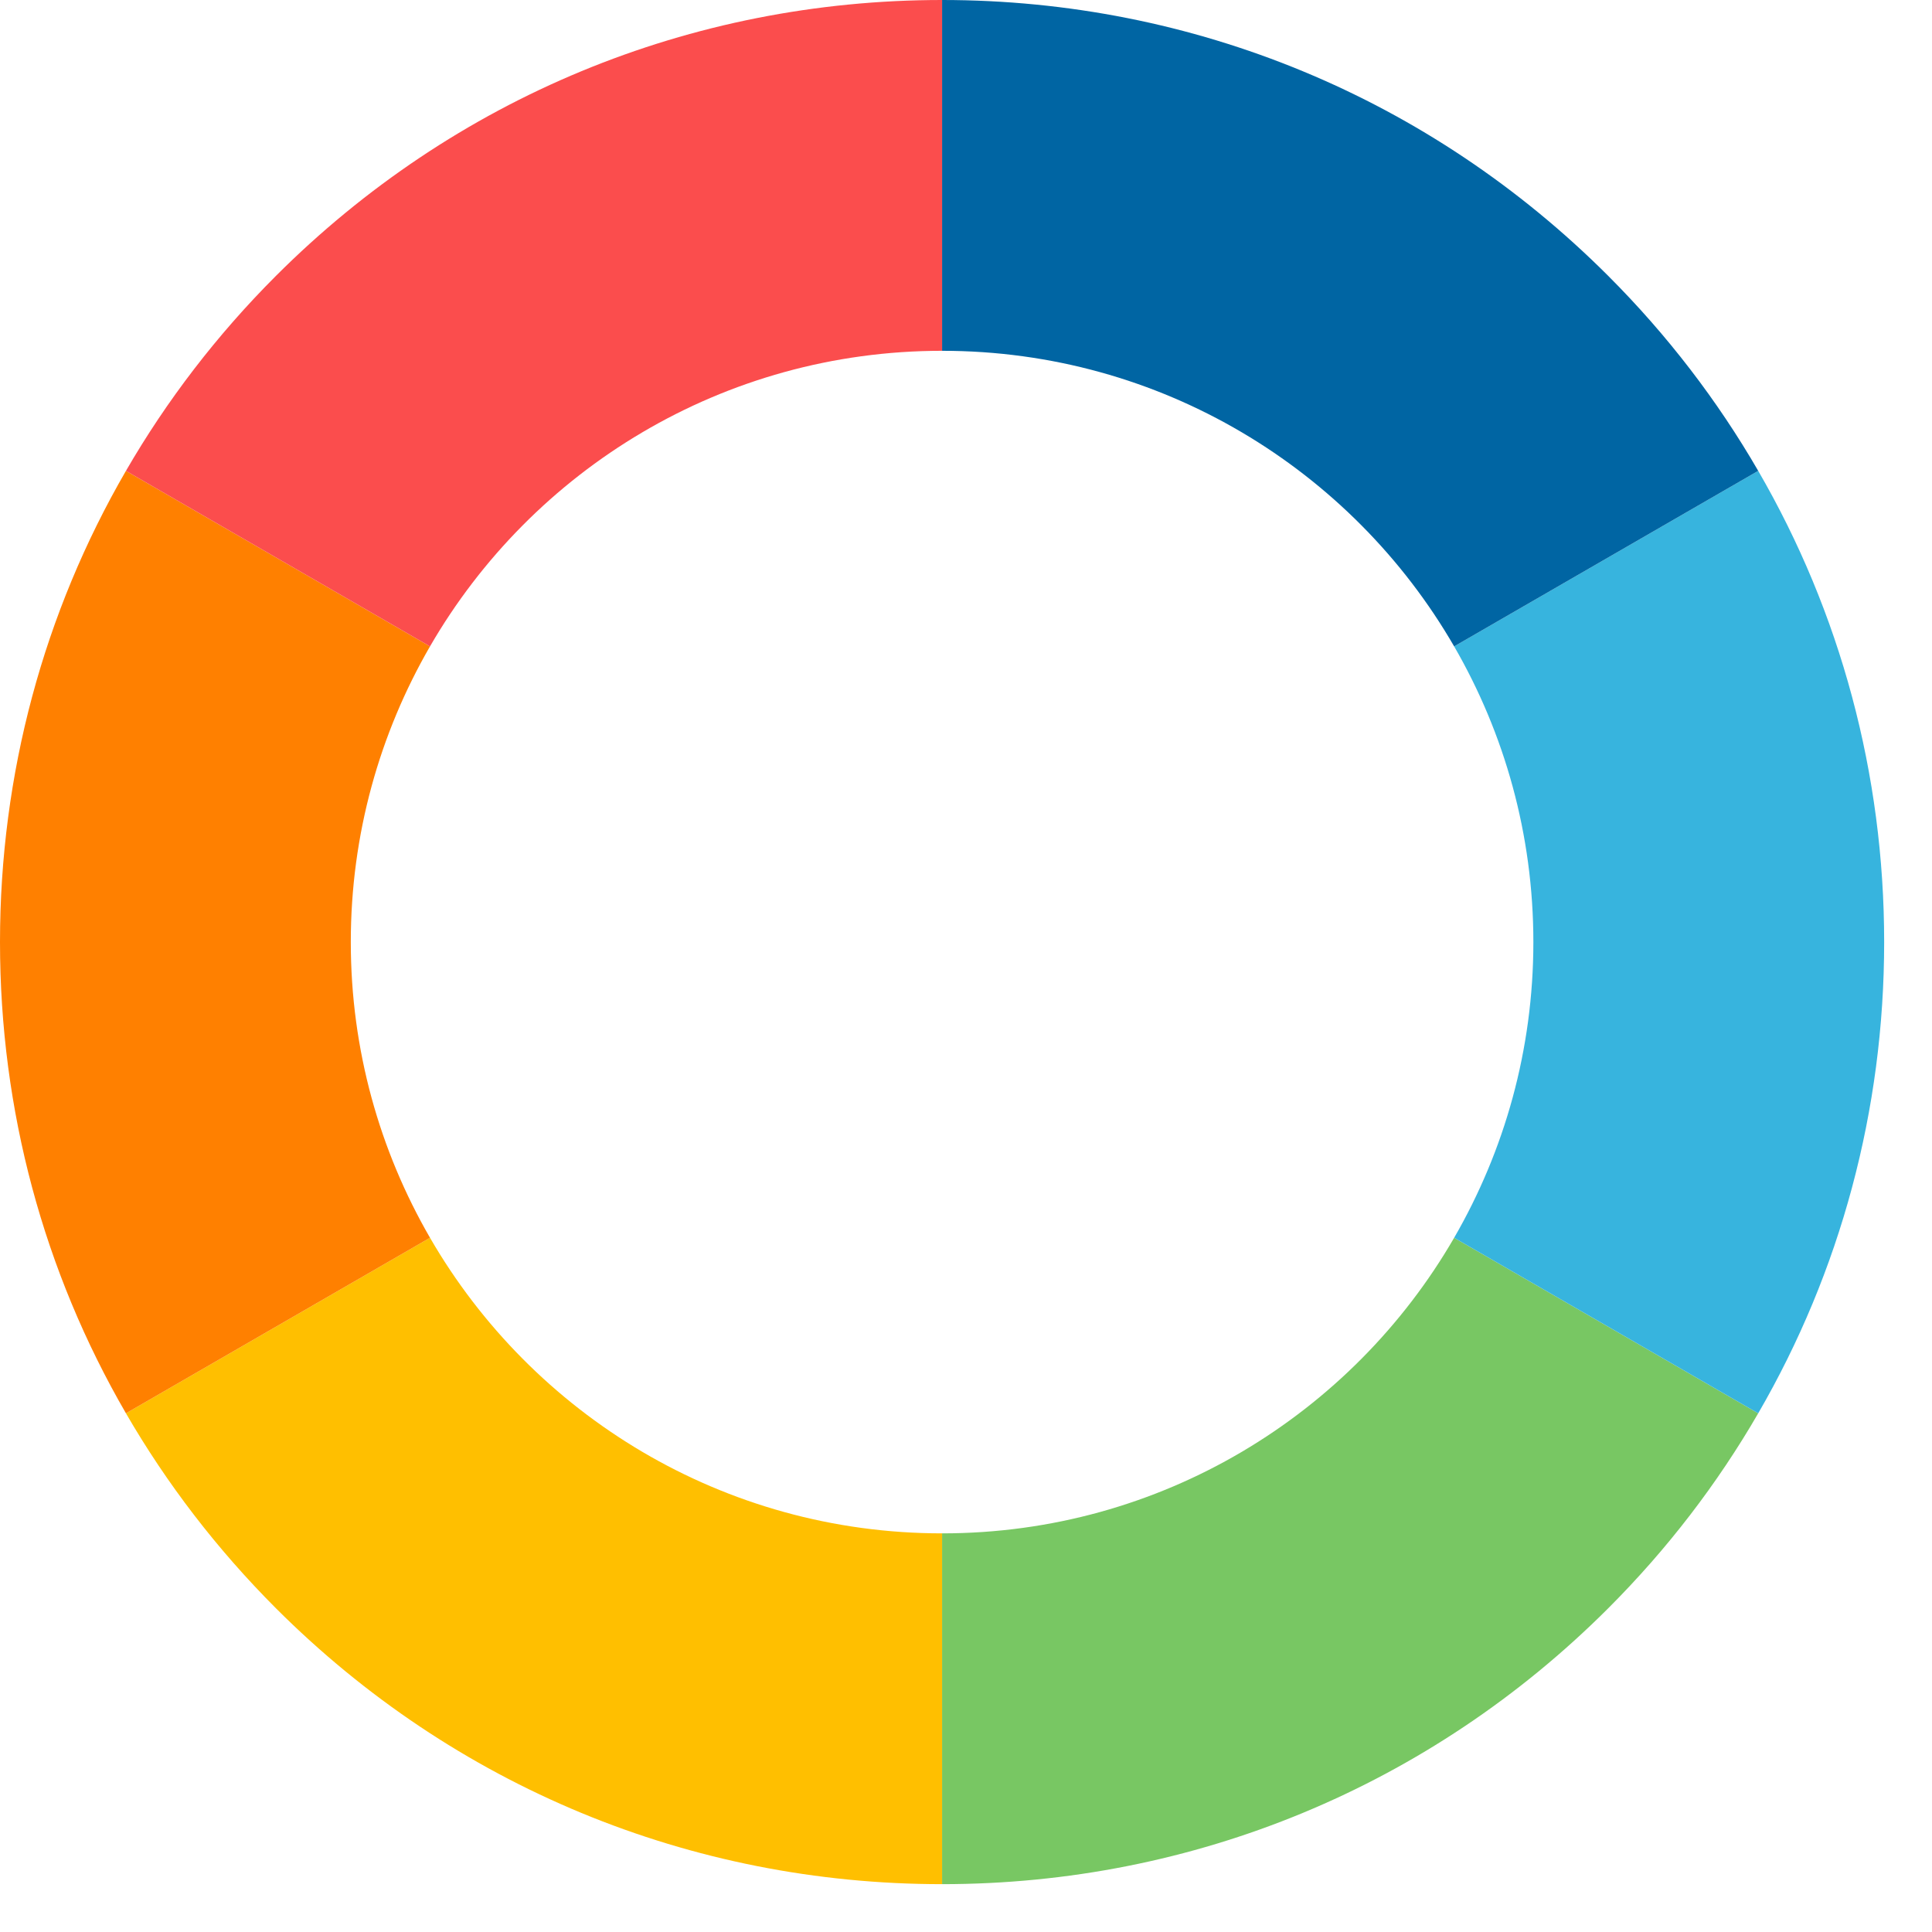 <?xml version="1.0" encoding="UTF-8"?>
<svg width="21px" height="21px" viewBox="0 0 21 21" version="1.1" xmlns="http://www.w3.org/2000/svg" xmlns:xlink="http://www.w3.org/1999/xlink">
    <title>Group 11 Copy 5</title>
    <g id="Desktop" stroke="none" stroke-width="1" fill="none" fill-rule="evenodd">
        <g id="Products-list" transform="translate(-754, -750)" fill-rule="nonzero">
            <g id="Group-8" transform="translate(445, 414)">
                <g id="Group-36-Copy-5" transform="translate(309, 335)">
                    <g id="color-wheel-2" transform="translate(0, 1)">
                        <path d="M10.24,16.667 L10.24,20.48 C12.975,20.48 15.547,19.415 17.481,17.481 C18.123,16.839 18.668,16.127 19.111,15.362 L15.806,13.454 C14.695,15.374 12.619,16.667 10.24,16.667 Z" id="Path" fill="#78C763"></path>
                        <path d="M16.667,10.24 C16.667,11.411 16.353,12.508 15.806,13.454 L19.111,15.362 C20.004,13.822 20.48,12.068 20.48,10.24 C20.48,8.412 20.004,6.658 19.111,5.118 L15.806,7.026 C16.353,7.972 16.667,9.069 16.667,10.24 Z" id="Path" fill="#37B4DE"></path>
                        <path d="M4.674,13.454 L1.369,15.362 C1.812,16.127 2.358,16.839 2.999,17.481 C4.933,19.415 7.505,20.48 10.24,20.48 L10.24,16.667 C7.861,16.667 5.785,15.374 4.674,13.454 Z" id="Path" fill="#FFBF00"></path>
                        <path d="M15.806,7.026 L19.111,5.118 C18.668,4.353 18.123,3.641 17.481,2.999 C15.547,1.065 12.975,0 10.24,0 L10.24,3.813 C12.619,3.813 14.695,5.106 15.806,7.026 L15.806,7.026 Z" id="Path" fill="#0065A3"></path>
                        <path d="M1.369,15.362 L4.674,13.454 C4.127,12.508 3.813,11.411 3.813,10.24 C3.813,9.069 4.127,7.972 4.674,7.026 L1.369,5.118 C0.476,6.658 0,8.413 0,10.24 C0,12.068 0.476,13.822 1.369,15.362 Z" id="Path" fill="#FF8000"></path>
                        <path d="M10.24,3.813 L10.24,0 C7.505,0 4.933,1.065 2.999,2.999 C2.357,3.641 1.812,4.353 1.369,5.118 L4.674,7.026 C5.785,5.106 7.861,3.813 10.24,3.813 Z" id="Path" fill="#FB4D4D"></path>
                    </g>
                </g>
            </g>
        </g>
    </g>
</svg>
